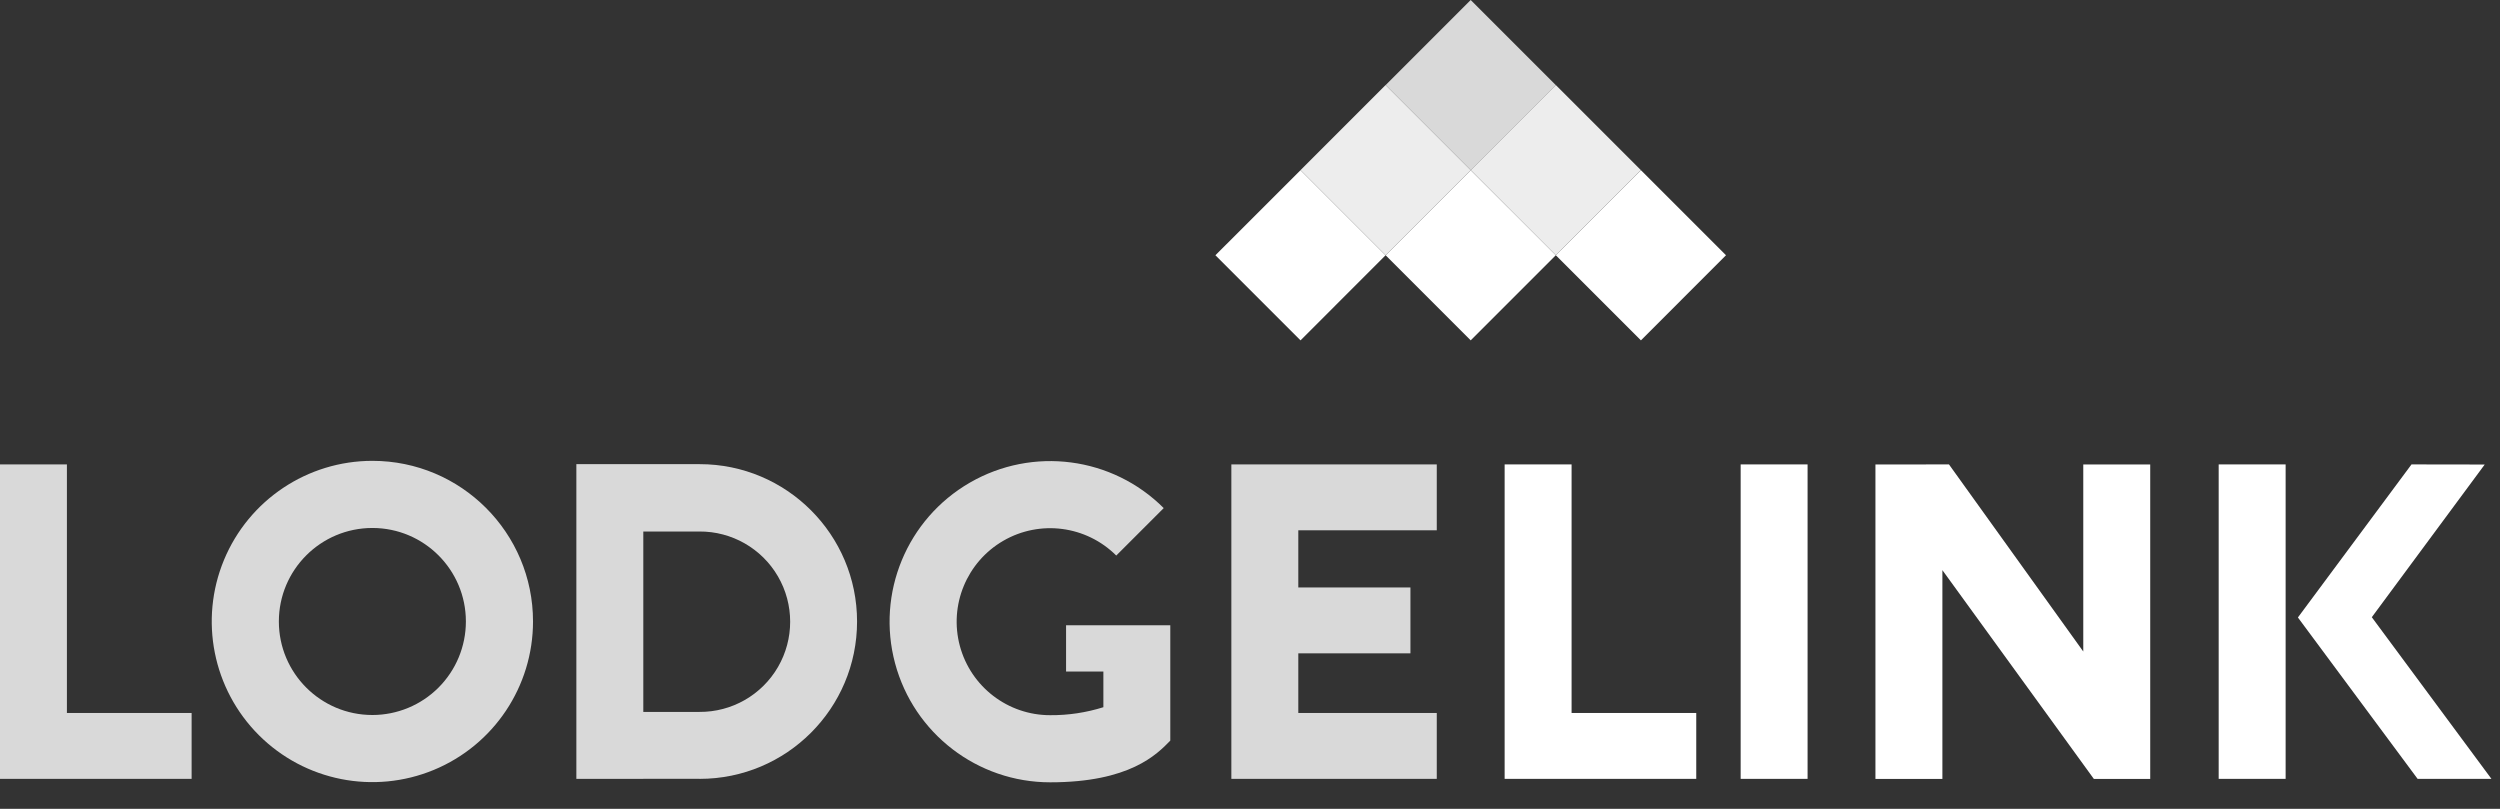<?xml version="1.0" encoding="utf-8"?>
<svg xmlns="http://www.w3.org/2000/svg" fill="none" height="100%" overflow="visible" preserveAspectRatio="none" style="display: block;" viewBox="0 0 68 22" width="100%">
<rect x="0" y="0" width="68" height="22" fill="#333333" stroke="none"/>
<g id="Page-1">
<g id="logo">
<path d="M35.374 4.629L33.059 6.943L35.374 9.258L37.688 6.943L35.374 4.629Z" fill="white" id="Rectangle"/>
<path d="M37.688 2.313L35.374 4.628L37.688 6.943L40.003 4.628L37.688 2.313Z" fill="#EDEDED" id="Rectangle_2"/>
<path d="M40.003 0L37.689 2.315L40.003 4.629L42.318 2.315L40.003 0Z" fill="#D9D9D9" id="Rectangle_3"/>
<path d="M40.003 4.629L37.689 6.943L40.003 9.258L42.318 6.943L40.003 4.629Z" fill="white" id="Rectangle_4"/>
<path d="M42.318 2.313L40.003 4.628L42.318 6.943L44.633 4.628L42.318 2.313Z" fill="#EDEDED" id="Rectangle_5"/>
<path d="M44.633 4.629L42.318 6.943L44.633 9.258L46.947 6.943L44.633 4.629Z" fill="white" id="Rectangle_6"/>
<path d="M42.747 12.632H40.926V21.185H46.138V19.393H42.747V12.632Z" fill="white" id="Path"/>
<path d="M49.166 12.632H47.346V21.185H49.166V12.632Z" fill="white" id="Rectangle_7"/>
<path d="M51.012 12.634V21.187H52.833V15.508L56.953 21.187H58.486V12.634H56.665V17.721L53.012 12.632L51.012 12.634Z" fill="white" id="Path_2"/>
<path d="M62.169 12.632H60.348V21.185H62.169V12.632Z" fill="white" id="Rectangle_8"/>
<path d="M64.513 16.788L67.584 12.635L65.593 12.632L62.503 16.795L65.759 21.185H67.767L64.513 16.788Z" fill="white" id="Path_3"/>
<path d="M1.82 12.632H-0V21.185H5.212V19.393H1.82V12.632Z" fill="#D9D9D9" id="Path_4"/>
<path d="M33.493 21.185H39.08V19.393H35.314V17.771H38.364V15.979H35.314V14.424H39.08V12.632H33.493V21.185Z" fill="#D9D9D9" id="Path_5"/>
<path d="M10.129 12.535C8.361 12.535 6.768 13.6 6.092 15.232C5.416 16.865 5.79 18.744 7.039 19.994C8.289 21.244 10.168 21.617 11.801 20.941C13.433 20.265 14.498 18.672 14.498 16.904C14.498 14.491 12.542 12.535 10.129 12.535ZM10.129 19.448C8.724 19.448 7.585 18.309 7.585 16.904C7.585 15.5 8.724 14.361 10.129 14.361C11.533 14.361 12.672 15.5 12.672 16.904C12.672 17.579 12.404 18.226 11.927 18.703C11.45 19.18 10.803 19.448 10.129 19.448Z" fill="#D9D9D9" id="Shape"/>
<path d="M28.997 17.007V18.265H30.012V19.236C29.544 19.383 29.056 19.457 28.565 19.453C27.414 19.454 26.407 18.681 26.108 17.569C25.81 16.458 26.296 15.284 27.292 14.708C28.289 14.132 29.548 14.298 30.362 15.111L31.653 13.82C30.255 12.422 28.092 12.139 26.38 13.128C24.668 14.117 23.834 16.132 24.346 18.042C24.858 19.952 26.588 21.279 28.565 21.279C30.726 21.279 31.464 20.523 31.832 20.145V17.007H28.997Z" fill="#D9D9D9" id="Path_6"/>
<path d="M19.032 12.625L19.028 12.626V12.625H15.677V21.185H17.498V21.184H19.021L19.032 21.185C21.395 21.185 23.312 19.269 23.312 16.905C23.312 14.542 21.395 12.625 19.032 12.625ZM19.021 19.364H17.498V14.457H19.021C19.902 14.451 20.719 14.917 21.161 15.679C21.603 16.441 21.603 17.381 21.161 18.143C20.719 18.905 19.902 19.371 19.021 19.364" fill="#D9D9D9" id="Shape_2"/>
</g>
</g>
</svg>